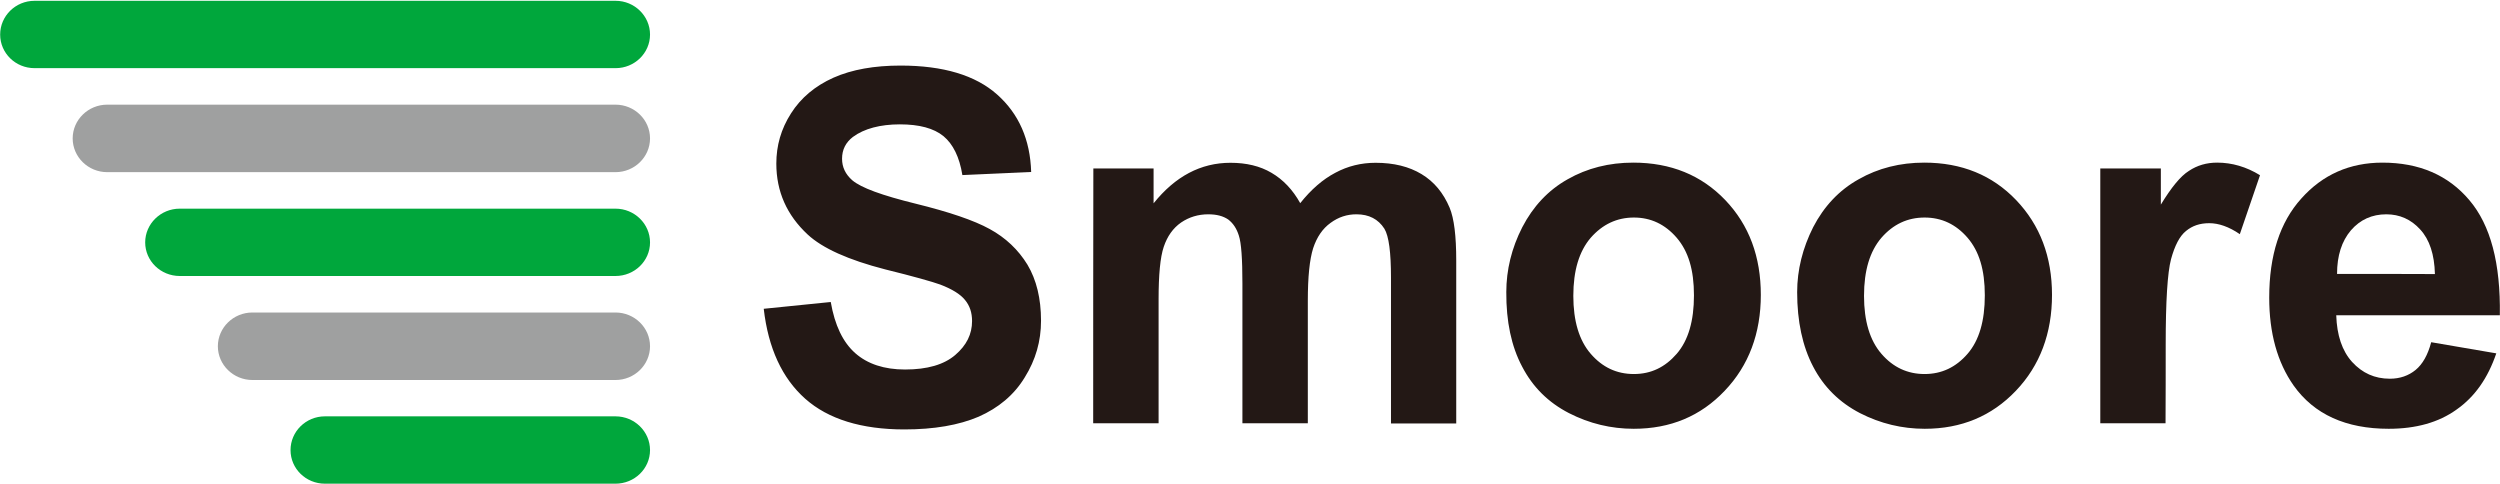 <svg version="1.2" xmlns="http://www.w3.org/2000/svg" viewBox="0 0 1548 300" width="1548" height="300"><style>.a{fill:#231815}.b{fill:#00a73c}.c{fill:#9fa0a0}</style><path fill-rule="evenodd" class="a" d="m472.9 191.2l41.5-4.2c2.5 14.4 7.5 24.9 15.2 31.7 7.6 6.7 17.9 10.1 30.8 10.1 13.8 0 24.1-3 31.1-9 7-6 10.4-12.9 10.4-21 0-5.2-1.4-9.5-4.4-13.1q-4.3-5.3-15.3-9.5c-5-1.8-16.3-5-34.1-9.4q-34.2-8.8-48-21.6c-12.9-12-19.4-26.6-19.4-43.9 0-11.1 2.9-21.4 9.1-31.1 6.1-9.6 14.9-17 26.3-22.1 11.5-5.1 25.4-7.5 41.5-7.5 26.5 0 46.4 6 59.8 17.9 13.5 12 20.5 28 21.1 48l-42.6 1.9c-1.8-11.2-5.8-19.2-11.7-24.1-6-4.9-15-7.3-27-7.3-12 0-22.1 2.6-29.1 7.8-4.4 3.4-6.7 7.8-6.7 13.5 0 5.2 2.1 9.6 6.3 13.3 5.5 4.7 18.5 9.4 39.2 14.5 20.7 5.1 36.1 10.3 45.9 15.7 9.9 5.4 17.7 12.8 23.4 22.1 5.6 9.4 8.4 21 8.4 34.7 0 12.6-3.3 24.2-10.1 35.1-6.6 10.9-16.3 18.9-28.5 24.3q-18.5 7.9-46 7.9c-26.6 0-47.2-6.4-61.4-19-14.3-12.7-22.9-31.3-25.7-55.7zm204.1-86.9h37.3v21.6c13.4-16.7 29.2-25.1 47.6-25.1 9.8 0 18.3 2 25.4 6.2 7.2 4.2 13.2 10.5 17.8 18.8 6.7-8.4 13.9-14.7 21.7-18.8 7.8-4.2 16.1-6.2 25-6.2q16.8 0 28.4 7c7.8 4.7 13.5 11.6 17.4 20.8 2.8 6.7 4.1 17.6 4.1 32.7v100.9h-40.4v-90.2c0-15.7-1.3-25.8-4.1-30.4-3.8-5.9-9.5-8.9-17.3-8.9-5.8 0-11.1 1.7-16 5.3-5 3.6-8.5 8.8-10.8 15.7-2.2 7-3.3 17.7-3.3 32.6v75.8h-40.5v-86.5c0-15.4-0.7-25.2-2.2-29.7-1.4-4.5-3.6-7.7-6.6-10-3.1-2.1-7.1-3.2-12.3-3.2q-9.4 0-16.9 5.1c-5 3.5-8.5 8.5-10.7 15-2.2 6.5-3.2 17.4-3.2 32.6v76.7h-40.5c0 0 0-157.8 0.1-157.8zm255.7 76.6c0-13.8 3.3-27.3 9.9-40.2 6.7-12.9 16-22.9 28.1-29.7 12.1-6.9 25.7-10.3 40.6-10.3q34.8 0 57 23.2c14.8 15.5 22 35.1 22 58.7 0 23.7-7.4 43.7-22.4 59.4-14.9 15.7-33.6 23.5-56.3 23.5-14 0-27.4-3.2-40.1-9.7-12.8-6.6-22.4-16.1-29-28.8-6.7-12.6-9.9-28-9.8-46.1zm41.5 2.3c0 15.6 3.6 27.6 10.8 35.9 7.2 8.3 16 12.5 26.7 12.5 10.6 0 19.3-4.2 26.5-12.5 7.2-8.3 10.7-20.4 10.7-36.2 0-15.9-3.5-27.3-10.7-35.7q-10.8-12.5-26.5-12.5c-10.5 0-19.4 4.2-26.7 12.5-7.2 8.4-10.8 20.3-10.8 36zm138.6-2.3c0-13.8 3.4-27.3 9.9-40.2 6.7-12.9 16-22.9 28.2-29.7 12.1-6.9 25.7-10.3 40.6-10.3q34.7 0 56.9 23.2c14.8 15.5 22.2 35.1 22.2 58.7 0 23.7-7.4 43.7-22.4 59.4q-22.4 23.5-56.4 23.5c-14 0-27.4-3.2-40.1-9.7-12.7-6.6-22.4-16.1-29-28.8-6.6-12.6-9.9-28-9.9-46.1zm41.4 2.3c0 15.6 3.6 27.6 10.8 35.9q10.8 12.5 26.7 12.5c10.6 0 19.4-4.2 26.6-12.5 7.2-8.3 10.7-20.4 10.7-36.2 0-15.9-3.5-27.3-10.7-35.7q-10.8-12.5-26.6-12.5-15.8 0-26.7 12.5c-7.2 8.4-10.8 20.3-10.8 36zm186.7 78.9h-40.4v-157.8h37.5v22.4c6.4-10.5 12.1-17.6 17.4-20.9 5.1-3.4 10.9-5.1 17.5-5.1 9.1 0 18.1 2.6 26.5 7.8l-12.5 36.5c-6.7-4.6-13.1-6.8-18.9-6.8-5.9 0-10.5 1.6-14.4 4.8-4 3.2-7 9.1-9.3 17.5q-3.3 12.6-3.3 52.8c0 0 0 48.8-0.1 48.8z"/><path class="a" d="m1505.4 211.9l40.3 6.9c-5.2 15.3-13.3 26.9-24.6 34.8-11.1 8-25.2 11.9-42 11.9-26.5 0-46.2-8.9-58.9-26.8-10.1-14.4-15.1-32.5-15.1-54.4 0-26.2 6.6-46.7 19.9-61.4 13.2-14.8 30-22.2 50.2-22.2 22.7 0 40.7 7.7 53.8 23.2 13.2 15.5 19.4 39.2 18.9 71.3h-101.3c0.4 12.4 3.6 22 9.8 28.9 6.3 6.9 14 10.4 23.4 10.4 6.3 0 11.6-1.9 15.9-5.4 4.4-3.6 7.6-9.3 9.7-17.2zm2.3-42.2c-0.3-12.1-3.3-21.3-9.1-27.6-5.7-6.3-12.8-9.4-21-9.4q-13.3 0-21.9 9.9c-5.7 6.7-8.6 15.7-8.6 27 0 0 60.5 0 60.6 0.1z"/><path fill-rule="evenodd" class="b" d="m201.2 257.8c-11.8 0-21.3 9.4-21.3 20.9 0 11.5 9.5 20.8 21.3 20.8h179.9c11.8 0 21.4-9.3 21.4-20.8 0-11.5-9.6-20.9-21.4-20.9zm-179.8-257.3c-11.8 0-21.3 9.4-21.3 20.9 0 11.5 9.5 20.8 21.3 20.8h359.8c11.7 0 21.3-9.3 21.3-20.8 0-11.5-9.6-20.9-21.3-20.9z"/><path class="c" d="m381.1 64.8c11.8 0 21.4 9.4 21.4 20.9 0 11.5-9.6 20.9-21.4 20.9h-314.7c-11.8 0-21.4-9.4-21.4-20.9 0-11.5 9.6-20.9 21.4-20.9z"/><path class="b" d="m381.1 129.2c11.8 0 21.4 9.4 21.4 20.9 0 11.5-9.6 20.8-21.4 20.8h-269.8c-11.8 0-21.4-9.3-21.4-20.8 0-11.5 9.6-20.9 21.4-20.9z"/><path fill-rule="evenodd" class="c" d="m381.1 193.5c11.8 0 21.4 9.4 21.4 20.9 0 11.5-9.6 20.9-21.4 20.9h-224.8c-11.8 0-21.4-9.4-21.4-20.9 0-11.5 9.6-20.9 21.4-20.9z"/></svg>